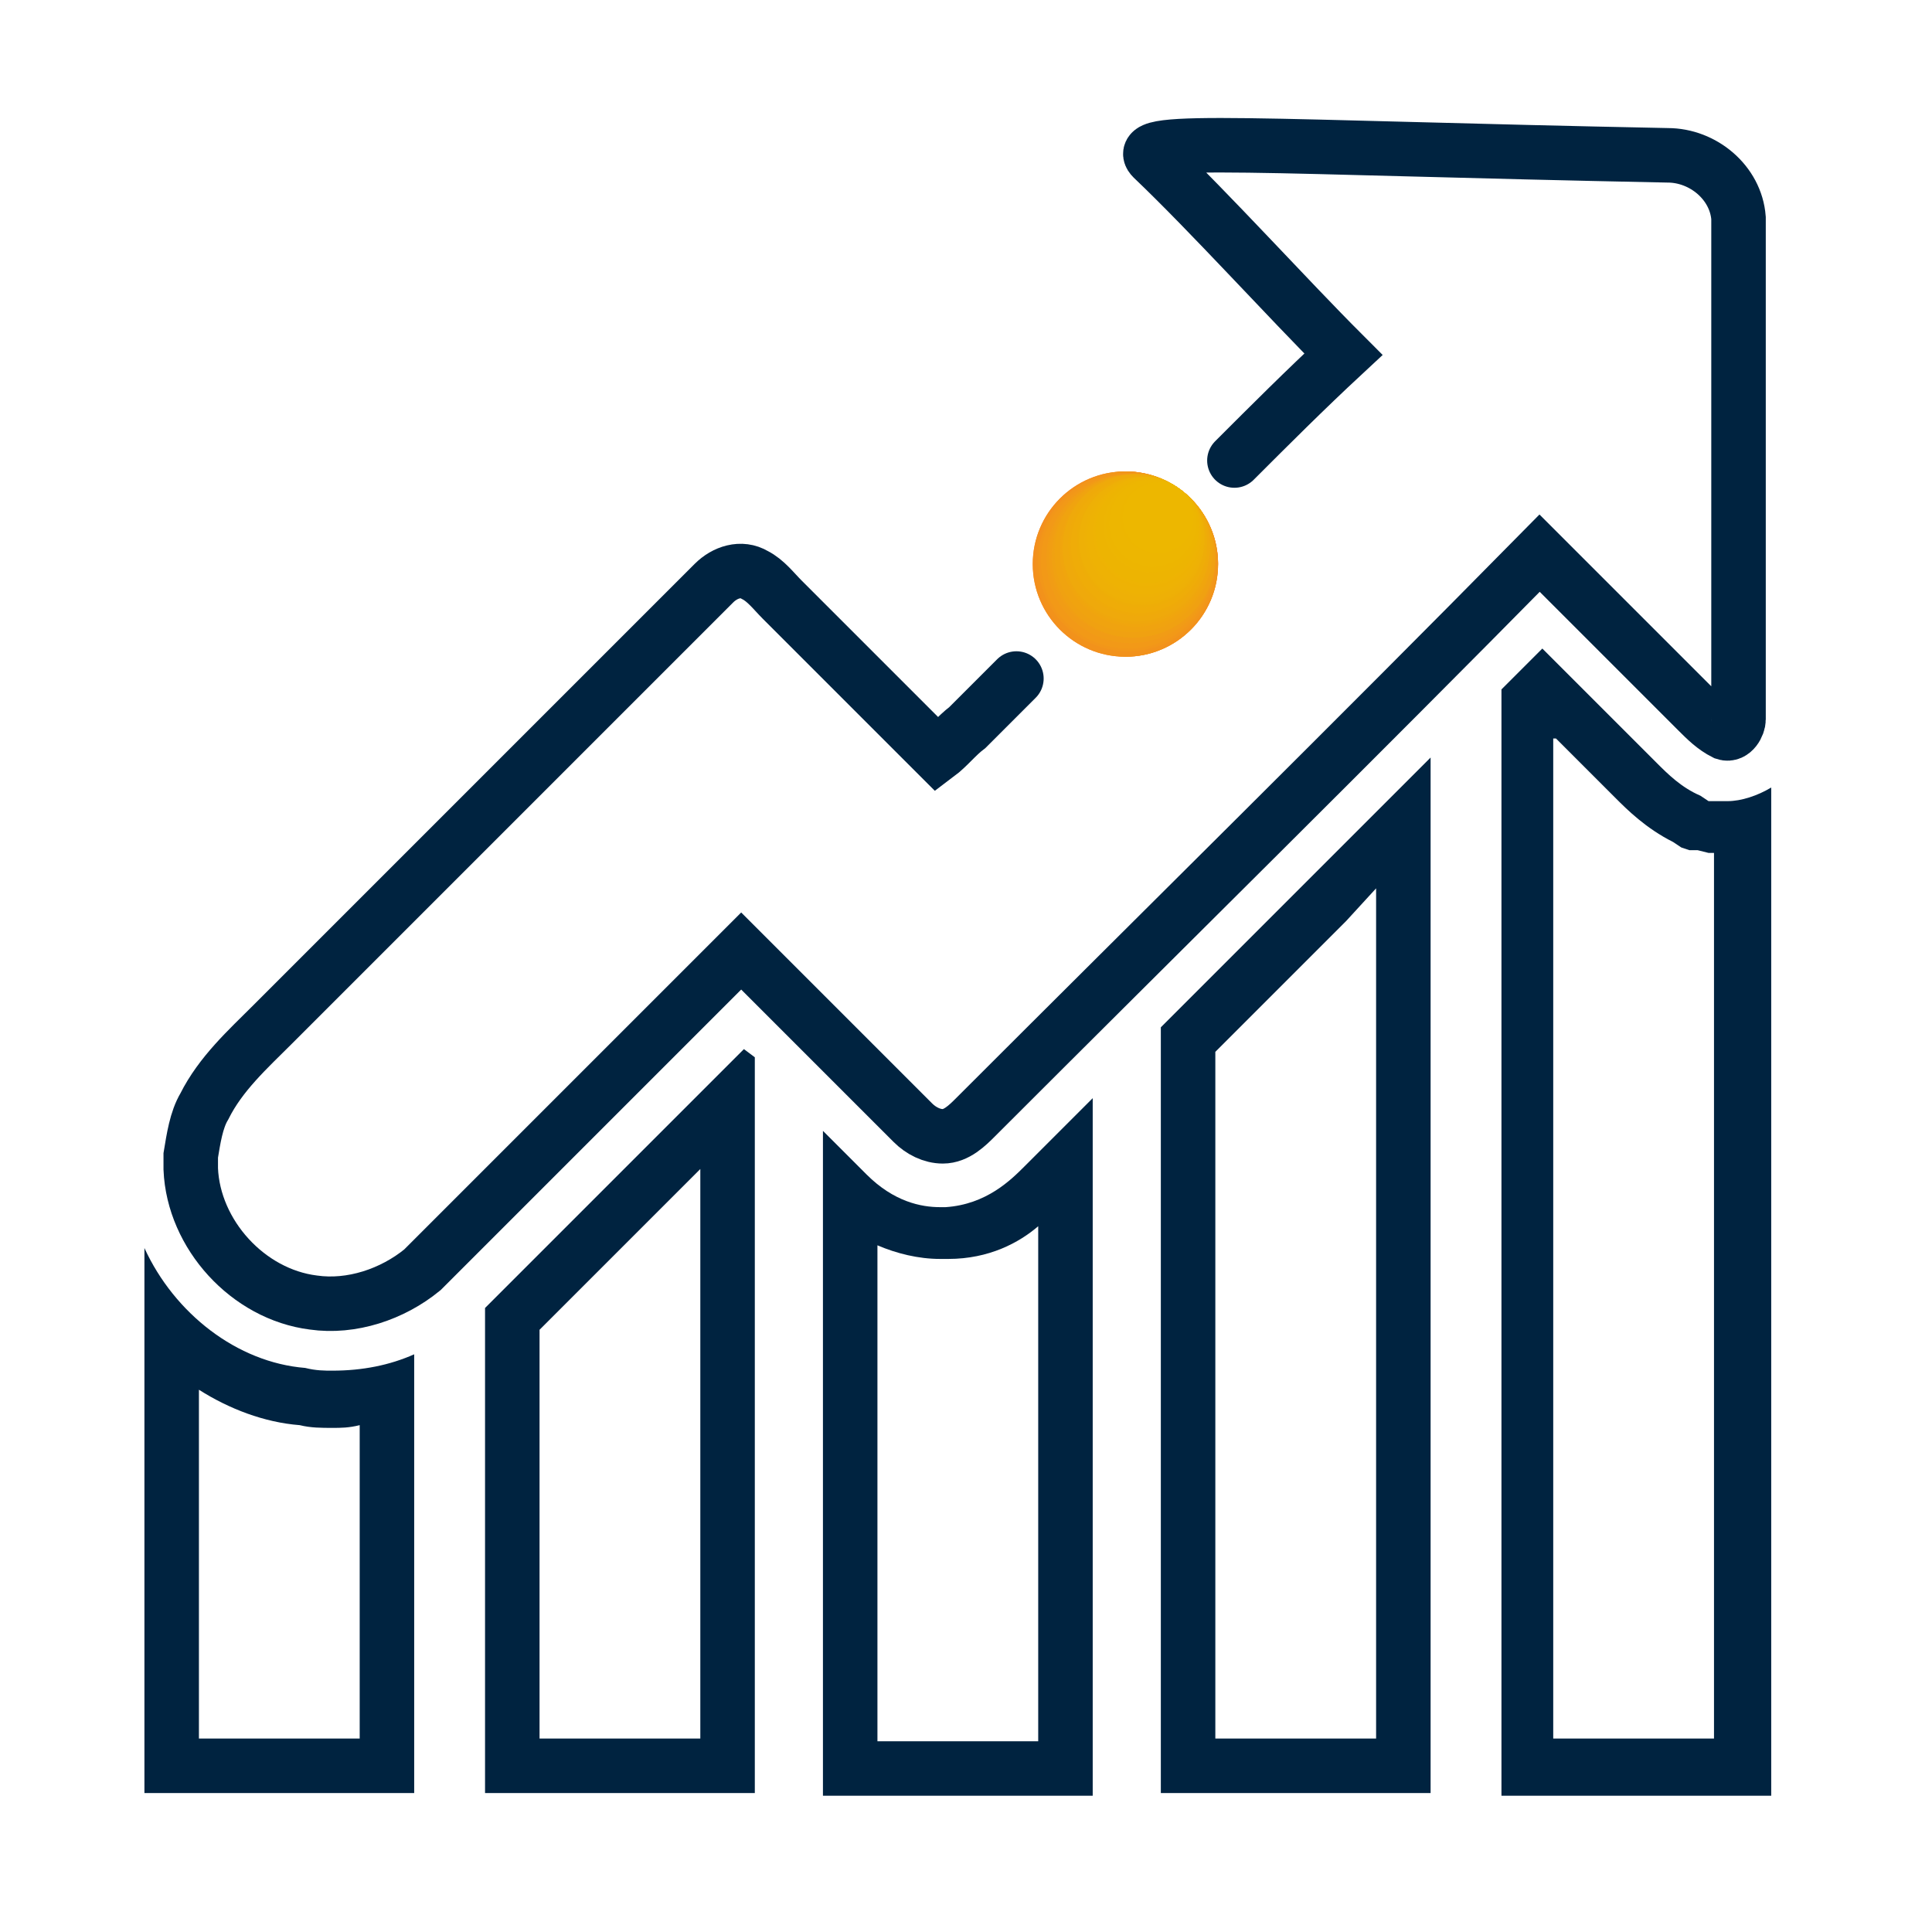 <?xml version="1.0" encoding="utf-8"?>
<!-- Generator: Adobe Illustrator 25.3.0, SVG Export Plug-In . SVG Version: 6.00 Build 0)  -->
<svg version="1.1" id="Layer_2" xmlns="http://www.w3.org/2000/svg" xmlns:xlink="http://www.w3.org/1999/xlink" x="0px" y="0px"
	 viewBox="0 0 70.9 70.9" style="enable-background:new 0 0 70.9 70.9;" xml:space="preserve">
<style type="text/css">
	.st0{fill:none;stroke:#002340;stroke-width:2;stroke-linecap:round;stroke-miterlimit:10;}
	.st1{fill:#002340;}
	.st2{clip-path:url(#SVGID_2_);fill:#F38F1E;}
	.st3{clip-path:url(#SVGID_2_);fill:#F2921B;}
	.st4{clip-path:url(#SVGID_2_);fill:#F29619;}
	.st5{clip-path:url(#SVGID_2_);fill:#F29917;}
	.st6{clip-path:url(#SVGID_2_);fill:#F19C15;}
	.st7{clip-path:url(#SVGID_2_);fill:#F19E13;}
	.st8{clip-path:url(#SVGID_2_);fill:#F0A111;}
	.st9{clip-path:url(#SVGID_2_);fill:#F0A30F;}
	.st10{clip-path:url(#SVGID_2_);fill:#F0A50D;}
	.st11{clip-path:url(#SVGID_2_);fill:#EFA70C;}
	.st12{clip-path:url(#SVGID_2_);fill:#EFA90B;}
	.st13{clip-path:url(#SVGID_2_);fill:#EFAA09;}
	.st14{clip-path:url(#SVGID_2_);fill:#EFAC08;}
	.st15{clip-path:url(#SVGID_2_);fill:#EEAD07;}
	.st16{clip-path:url(#SVGID_2_);fill:#EEAF06;}
	.st17{clip-path:url(#SVGID_2_);fill:#EEB006;}
	.st18{clip-path:url(#SVGID_2_);fill:#EEB105;}
	.st19{clip-path:url(#SVGID_2_);fill:#EEB204;}
	.st20{clip-path:url(#SVGID_2_);fill:#EEB203;}
	.st21{clip-path:url(#SVGID_2_);fill:#EEB303;}
	.st22{clip-path:url(#SVGID_2_);fill:#EDB402;}
	.st23{clip-path:url(#SVGID_2_);fill:#EDB502;}
	.st24{clip-path:url(#SVGID_2_);fill:#EDB501;}
	.st25{clip-path:url(#SVGID_2_);fill:#EDB601;}
	.st26{clip-path:url(#SVGID_2_);fill:#EDB600;}
	.st27{clip-path:url(#SVGID_2_);fill:#EDB700;}
</style>
<g id="Layer_1">
	<g>
		<path class="st0" d="M45.3,16.9c1.3-1.3,2.6-2.6,4-3.9c-2.1-2.1-4.9-5.2-7-7.2c-0.8-0.8,3.9-0.4,18.9-0.1c1.3,0,2.5,1,2.6,2.3
			v18.4c0,0.2-0.2,0.6-0.5,0.5c-0.4-0.2-0.7-0.5-1-0.8c-1.3-1.3-2.7-2.7-4-4c-0.6-0.6-1.2-1.2-1.8-1.8C49.7,27.2,42.7,34.1,35.8,41
			c-0.3,0.3-0.7,0.7-1.2,0.7c-0.4,0-0.8-0.2-1.1-0.5c-2.1-2.1-4.2-4.2-6.3-6.3c-3.5,3.5-6.9,6.9-10.4,10.4c-0.4,0.4-0.9,0.9-1.3,1.3
			c-1.1,0.9-2.6,1.4-4,1.2c-2.4-0.3-4.4-2.5-4.5-4.9v-0.5c0.1-0.6,0.2-1.3,0.5-1.8c0.6-1.2,1.6-2.1,2.5-3
			c5.4-5.4,10.8-10.8,16.2-16.2c0.4-0.4,1-0.6,1.5-0.3c0.4,0.2,0.7,0.6,1,0.9c1.9,1.9,3.8,3.8,5.7,5.7c0.4-0.3,0.7-0.7,1.1-1
			c0.6-0.6,1.2-1.2,1.8-1.8"/>
	</g>
</g>
<g>
	<g>
		<path class="st1" d="M7.3,51c1.1,0.7,2.4,1.2,3.7,1.3c0.4,0.1,0.8,0.1,1.2,0.1c0.3,0,0.6,0,1-0.1v11.5H7.3V51 M5.3,45.8v20h9.9
			V49.7c-0.9,0.4-1.9,0.6-3,0.6c-0.3,0-0.6,0-1-0.1C8.7,50,6.4,48.2,5.3,45.8L5.3,45.8z"/>
	</g>
	<g>
		<path class="st1" d="M57.1,27.1l2.2,2.2c0.4,0.4,1.1,1.1,2.1,1.6l0.3,0.2l0.3,0.1l0.3,0l0.4,0.1c0.1,0,0.1,0,0.2,0v32.5h-5.9V27.1
			 M56.6,23.8c-0.5,0.5-1,1-1.5,1.5v40.6H65v-37c-0.5,0.3-1.1,0.5-1.6,0.5c-0.1,0-0.2,0-0.3,0l-0.4,0l-0.3-0.2
			c-0.7-0.3-1.2-0.8-1.6-1.2L56.6,23.8C56.6,23.8,56.6,23.8,56.6,23.8L56.6,23.8z"/>
	</g>
	<g>
		<path class="st1" d="M50.5,32.6v31.2h-5.9V38.6l1.6-1.6l3.2-3.2L50.5,32.6 M52.5,27.8c-1.5,1.5-3,3-4.5,4.5
			c-1.8,1.8-3.6,3.6-5.4,5.4v28.1h9.9V27.8L52.5,27.8z"/>
	</g>
	<g>
		<path class="st1" d="M38.1,45v18.9h-5.9V45.7c0.7,0.3,1.5,0.5,2.3,0.5c0.1,0,0.2,0,0.3,0C36.3,46.2,37.4,45.6,38.1,45 M40.1,40.3
			c-0.8,0.8-1.7,1.7-2.5,2.5c-0.5,0.5-1.4,1.4-2.9,1.5c-0.1,0-0.1,0-0.2,0c-0.7,0-1.7-0.2-2.7-1.2l-1.6-1.6v24.4h9.9V40.3L40.1,40.3
			z"/>
	</g>
	<g>
		<path class="st1" d="M25.7,42.9v20.9h-5.9v-15c0.1-0.1,0.2-0.2,0.4-0.4l3.5-3.5l0.7-0.7L25.7,42.9 M27.3,38.5
			c-1.7,1.7-3.4,3.4-5.1,5.1l-3.5,3.5c-0.2,0.2-0.3,0.3-0.4,0.4c-0.2,0.2-0.3,0.3-0.5,0.5v17.8h9.9v-27L27.3,38.5L27.3,38.5z"/>
	</g>
</g>
<g>
	<g>
		<g>
			<defs>
				<circle id="SVGID_1_" cx="41.3" cy="20.7" r="3.4"/>
			</defs>
			<clipPath id="SVGID_2_">
				<use xlink:href="#SVGID_1_"  style="overflow:visible;"/>
			</clipPath>
			<rect x="37.4" y="16.8" class="st2" width="7.8" height="7.8"/>
			<circle class="st2" cx="41.3" cy="20.7" r="3.4"/>
			<circle class="st3" cx="41.4" cy="20.7" r="3.4"/>
			<circle class="st4" cx="41.4" cy="20.6" r="3.3"/>
			<circle class="st5" cx="41.4" cy="20.6" r="3.2"/>
			<circle class="st6" cx="41.5" cy="20.5" r="3.1"/>
			<circle class="st7" cx="41.5" cy="20.4" r="3"/>
			<circle class="st8" cx="41.6" cy="20.4" r="3"/>
			<circle class="st9" cx="41.6" cy="20.3" r="2.9"/>
			<circle class="st10" cx="41.7" cy="20.2" r="2.8"/>
			<circle class="st11" cx="41.7" cy="20.2" r="2.7"/>
			<circle class="st12" cx="41.7" cy="20.1" r="2.7"/>
			<circle class="st13" cx="41.8" cy="20" r="2.6"/>
			<circle class="st14" cx="41.8" cy="20" r="2.5"/>
			<circle class="st15" cx="41.9" cy="19.9" r="2.4"/>
			<circle class="st16" cx="41.9" cy="19.9" r="2.3"/>
			<circle class="st17" cx="41.9" cy="19.8" r="2.3"/>
			<circle class="st18" cx="42" cy="19.7" r="2.2"/>
			<circle class="st19" cx="42" cy="19.7" r="2.1"/>
			<circle class="st20" cx="42.1" cy="19.6" r="2"/>
			<circle class="st21" cx="42.1" cy="19.5" r="2"/>
			<circle class="st22" cx="42.1" cy="19.5" r="1.9"/>
			<circle class="st22" cx="42.2" cy="19.4" r="1.8"/>
			<circle class="st23" cx="42.2" cy="19.3" r="1.7"/>
			<circle class="st24" cx="42.3" cy="19.3" r="1.7"/>
			<circle class="st25" cx="42.3" cy="19.2" r="1.6"/>
			<circle class="st25" cx="42.4" cy="19.2" r="1.5"/>
			<circle class="st25" cx="42.4" cy="19.1" r="1.4"/>
			<circle class="st26" cx="42.4" cy="19" r="1.3"/>
			<circle class="st27" cx="42.5" cy="19" r="1.3"/>
			<circle class="st27" cx="42.5" cy="18.9" r="1.2"/>
			<circle class="st27" cx="42.6" cy="18.8" r="1.1"/>
			<circle class="st27" cx="42.6" cy="18.8" r="1"/>
			<circle class="st27" cx="42.6" cy="18.7" r="1"/>
			<circle class="st27" cx="42.7" cy="18.6" r="0.9"/>
			<circle class="st27" cx="42.7" cy="18.6" r="0.8"/>
			<circle class="st27" cx="42.8" cy="18.5" r="0.7"/>
			<circle class="st27" cx="42.8" cy="18.5" r="0.6"/>
			<circle class="st27" cx="42.9" cy="18.4" r="0.6"/>
			<circle class="st27" cx="42.9" cy="18.3" r="0.5"/>
			<circle class="st27" cx="42.9" cy="18.3" r="0.4"/>
		</g>
	</g>
</g>
</svg>
